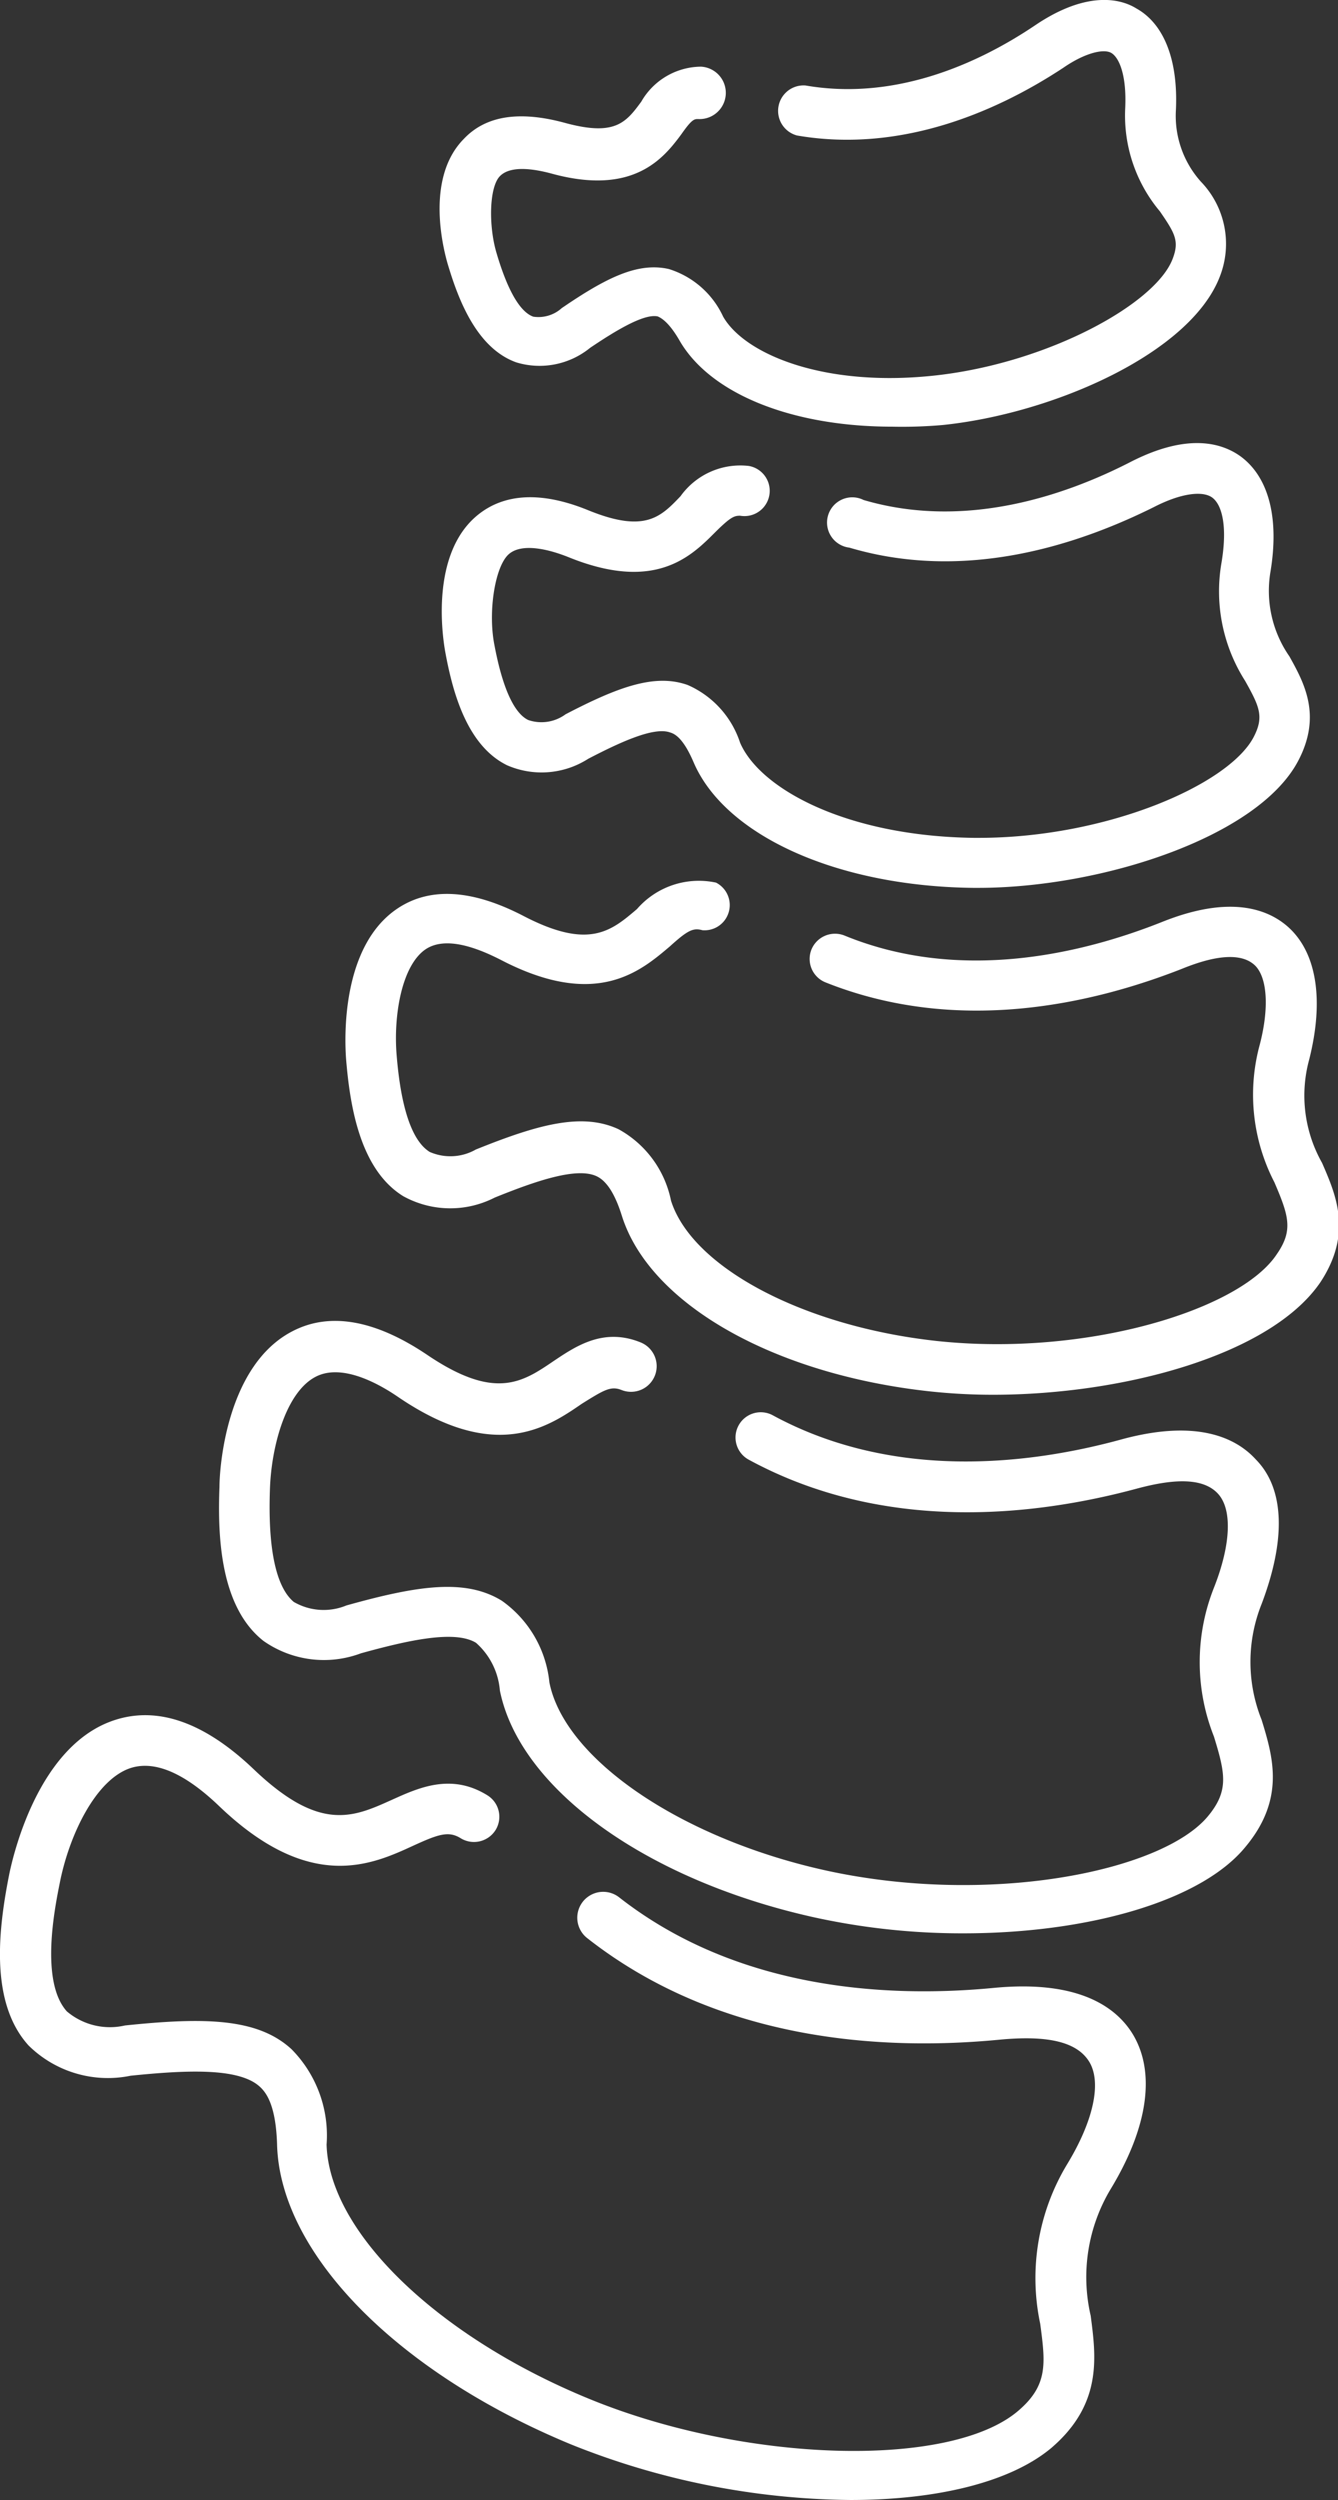 <svg xmlns="http://www.w3.org/2000/svg" viewBox="0 0 56.21 105"><rect x="0" y="0" width="56.21" height="105" fill="#333333" stroke="none"/><defs><style>.cls-1{fill:#fff;}</style></defs><g id="Vrstva_2" data-name="Vrstva 2"><g id="Vrstva_2-2" data-name="Vrstva 2"><path class="cls-1" d="M41.09,37.29h-.2c-5.7-.06-10.42-2.18-11.75-5.27-.46-1.08-.83-1.21-1-1.26-.69-.24-2.12.43-3.43,1.11a3.63,3.63,0,0,1-3.41.27c-1.71-.84-2.3-3.14-2.6-4.79-.12-.68-.61-4.11,1.37-5.72,1.13-.92,2.71-1,4.69-.18,2.34.94,3,.26,3.83-.61a3.09,3.09,0,0,1,2.87-1.27,1.06,1.06,0,1,1-.37,2.09c-.24,0-.39.05-1,.65-1,1-2.49,2.58-6.16,1.11-.83-.34-2-.64-2.56-.14s-.86,2.31-.62,3.7c.42,2.31,1,3.05,1.44,3.26A1.71,1.71,0,0,0,23.76,30c2.21-1.15,3.75-1.72,5.13-1.23a4,4,0,0,1,2.2,2.42c.83,1.94,4.47,3.93,9.82,4h.21c5.34,0,10.47-2.21,11.54-4.22.45-.86.26-1.28-.35-2.37a7,7,0,0,1-1-4.93c.28-1.64,0-2.52-.41-2.79s-1.3-.16-2.41.41C45.34,22.86,40.6,24.46,35.68,23a1.06,1.06,0,1,1,.6-2c4.25,1.25,8.43-.17,11.2-1.59,2.41-1.24,3.85-.81,4.64-.24,1.18.87,1.63,2.59,1.25,4.86a4.82,4.82,0,0,0,.8,3.54c.61,1.1,1.38,2.48.36,4.4C52.83,35.17,46.26,37.29,41.09,37.29Z"/><path class="cls-1" d="M37.48,17.92c-4.18,0-7.64-1.36-8.94-3.63-.33-.57-.64-.89-.91-1-.59-.13-1.83.64-2.84,1.32a3.36,3.36,0,0,1-3.1.61c-1.65-.59-2.42-2.6-2.86-4.06-.18-.59-1-3.64.65-5.32.94-1,2.37-1.19,4.25-.68,2.09.57,2.56,0,3.21-.89a2.92,2.92,0,0,1,2.51-1.47A1.06,1.06,0,1,1,29.33,5c-.16,0-.26,0-.7.63-.74,1-2,2.61-5.46,1.66-.75-.2-1.72-.35-2.17.11s-.48,2.09-.14,3.23c.59,2,1.16,2.53,1.54,2.67a1.46,1.46,0,0,0,1.2-.36c1.86-1.27,3.19-1.94,4.5-1.64a3.73,3.73,0,0,1,2.28,2c.92,1.6,4.31,3,9,2.46s9.16-3,9.88-4.88c.29-.75.11-1.07-.53-2a6.26,6.26,0,0,1-1.46-4.32c.07-1.44-.27-2.16-.59-2.34s-1.1,0-2,.62C42.09,4.55,38,6.47,33.48,5.69a1.07,1.07,0,0,1,.36-2.1c3.86.67,7.39-1,9.68-2.55C45.58-.34,47-.1,47.73.35,48.91,1,49.5,2.54,49.4,4.63a4.14,4.14,0,0,0,1.05,3,3.76,3.76,0,0,1,.79,4c-1.25,3.22-7,5.74-11.63,6.22A19.55,19.55,0,0,1,37.48,17.92Z"/><path class="cls-1" d="M41.71,58.58a24.86,24.86,0,0,1-2.63-.14c-6.57-.71-11.78-3.67-12.95-7.36-.29-.93-.64-1.48-1.07-1.68-.84-.39-2.55.2-4.28.9a4.09,4.09,0,0,1-3.84-.06c-1.83-1.13-2.24-3.82-2.4-5.75-.06-.78-.24-4.74,2.17-6.34,1.37-.91,3.15-.79,5.3.33,2.74,1.42,3.67.62,4.75-.3a3.44,3.44,0,0,1,3.32-1.11,1.06,1.06,0,0,1-.57,2c-.39-.11-.62,0-1.37.68-1.24,1.05-3.1,2.65-7.11.56-1-.51-2.31-1-3.15-.44-1,.68-1.35,2.76-1.22,4.41.18,2.26.65,3.64,1.39,4.1a2.16,2.16,0,0,0,1.94-.1c2.65-1.07,4.48-1.56,6-.85a4.42,4.42,0,0,1,2.2,3c.89,2.81,5.58,5.28,11.15,5.89C45.67,57,52.13,55,53.65,52.66c.69-1,.48-1.62-.11-3A8,8,0,0,1,52.89,44c.45-1.64.36-3-.21-3.49s-1.62-.39-3,.17c-3.78,1.49-9.44,2.8-15,.58a1.06,1.06,0,0,1-.59-1.38,1.07,1.07,0,0,1,1.38-.59c4.87,2,10,.77,13.38-.58,2.86-1.14,4.43-.51,5.25.21C55.32,40,55.63,42,55,44.5a5.74,5.74,0,0,0,.54,4.34c.6,1.38,1.28,2.95-.06,5C53.41,56.9,47.22,58.58,41.71,58.58Z"/><path class="cls-1" d="M40.47,81.2a29,29,0,0,1-6.35-.69C27.09,78.93,21.82,75.1,21,71a3,3,0,0,0-1-2c-.89-.55-2.85-.11-4.84.44a4.42,4.42,0,0,1-4.09-.52c-1.82-1.43-1.93-4.38-1.85-6.47,0-.85.31-5.14,3.09-6.55,1.56-.8,3.46-.46,5.63,1,2.85,1.93,4,1.16,5.31.27.94-.63,2.1-1.42,3.66-.79a1.06,1.06,0,1,1-.8,2c-.45-.18-.74,0-1.67.58-1.45,1-3.65,2.47-7.69-.27-1-.69-2.45-1.4-3.48-.87-1.24.63-1.87,2.89-1.93,4.73-.09,2.52.26,4.11,1,4.73a2.5,2.5,0,0,0,2.21.15c3-.84,5-1.14,6.53-.2a4.78,4.78,0,0,1,2,3.43c.63,3.2,5.46,6.51,11.48,7.87,6.88,1.55,14.22.1,16.18-2.24.9-1.08.73-1.81.26-3.35a8.47,8.47,0,0,1,0-6.26c.71-1.8.77-3.27.18-3.93s-1.76-.68-3.45-.22c-4.28,1.15-10.58,1.87-16.27-1.22a1.06,1.06,0,1,1,1-1.87c5.08,2.76,10.8,2.08,14.71,1,3.21-.86,4.81,0,5.59.86C54,62.56,54,64.73,53,67.37a6.54,6.54,0,0,0,0,4.86c.48,1.56,1,3.32-.67,5.33C50.46,79.86,45.67,81.2,40.47,81.2Z"/><path class="cls-1" d="M35.73,105A32.2,32.2,0,0,1,24,102.67c-7.27-3-12.24-8-12.36-12.6-.05-1.65-.45-2.19-.75-2.45-.9-.79-3.13-.67-5.4-.44A4.74,4.74,0,0,1,1.2,85.91c-1.67-1.84-1.25-5-.8-7.25.19-.89,1.27-5.43,4.46-6.43,1.81-.57,3.76.13,5.81,2.09,2.78,2.65,4.18,2,5.8,1.27,1.11-.5,2.48-1.13,4-.19a1.06,1.06,0,0,1,.35,1.46,1.07,1.07,0,0,1-1.46.35c-.51-.32-.93-.18-2,.31-1.72.79-4.33,2-8.15-1.66-1.45-1.39-2.69-1.92-3.7-1.61-1.49.47-2.61,2.84-3,4.84-.2,1-.84,4.13.3,5.39a2.8,2.8,0,0,0,2.44.59c3.36-.35,5.58-.31,7,1a5.15,5.15,0,0,1,1.47,4c.1,3.67,4.65,8.07,11.05,10.69,6.57,2.69,15.14,2.93,18,.5,1.27-1.08,1.15-2,.93-3.66a9.25,9.25,0,0,1,1.13-6.7c1.12-1.84,1.46-3.46.92-4.32s-1.83-1.1-3.79-.91c-4.81.46-11.72.1-17.28-4.26A1.06,1.06,0,1,1,26,79.68c5,3.92,11.34,4.24,15.77,3.81,3.59-.34,5.12.84,5.79,1.9,1,1.6.69,3.93-.9,6.55a7.19,7.19,0,0,0-.84,5.32c.23,1.75.49,3.72-1.66,5.56C42.42,104.27,39.32,105,35.73,105Z"/></g></g></svg>